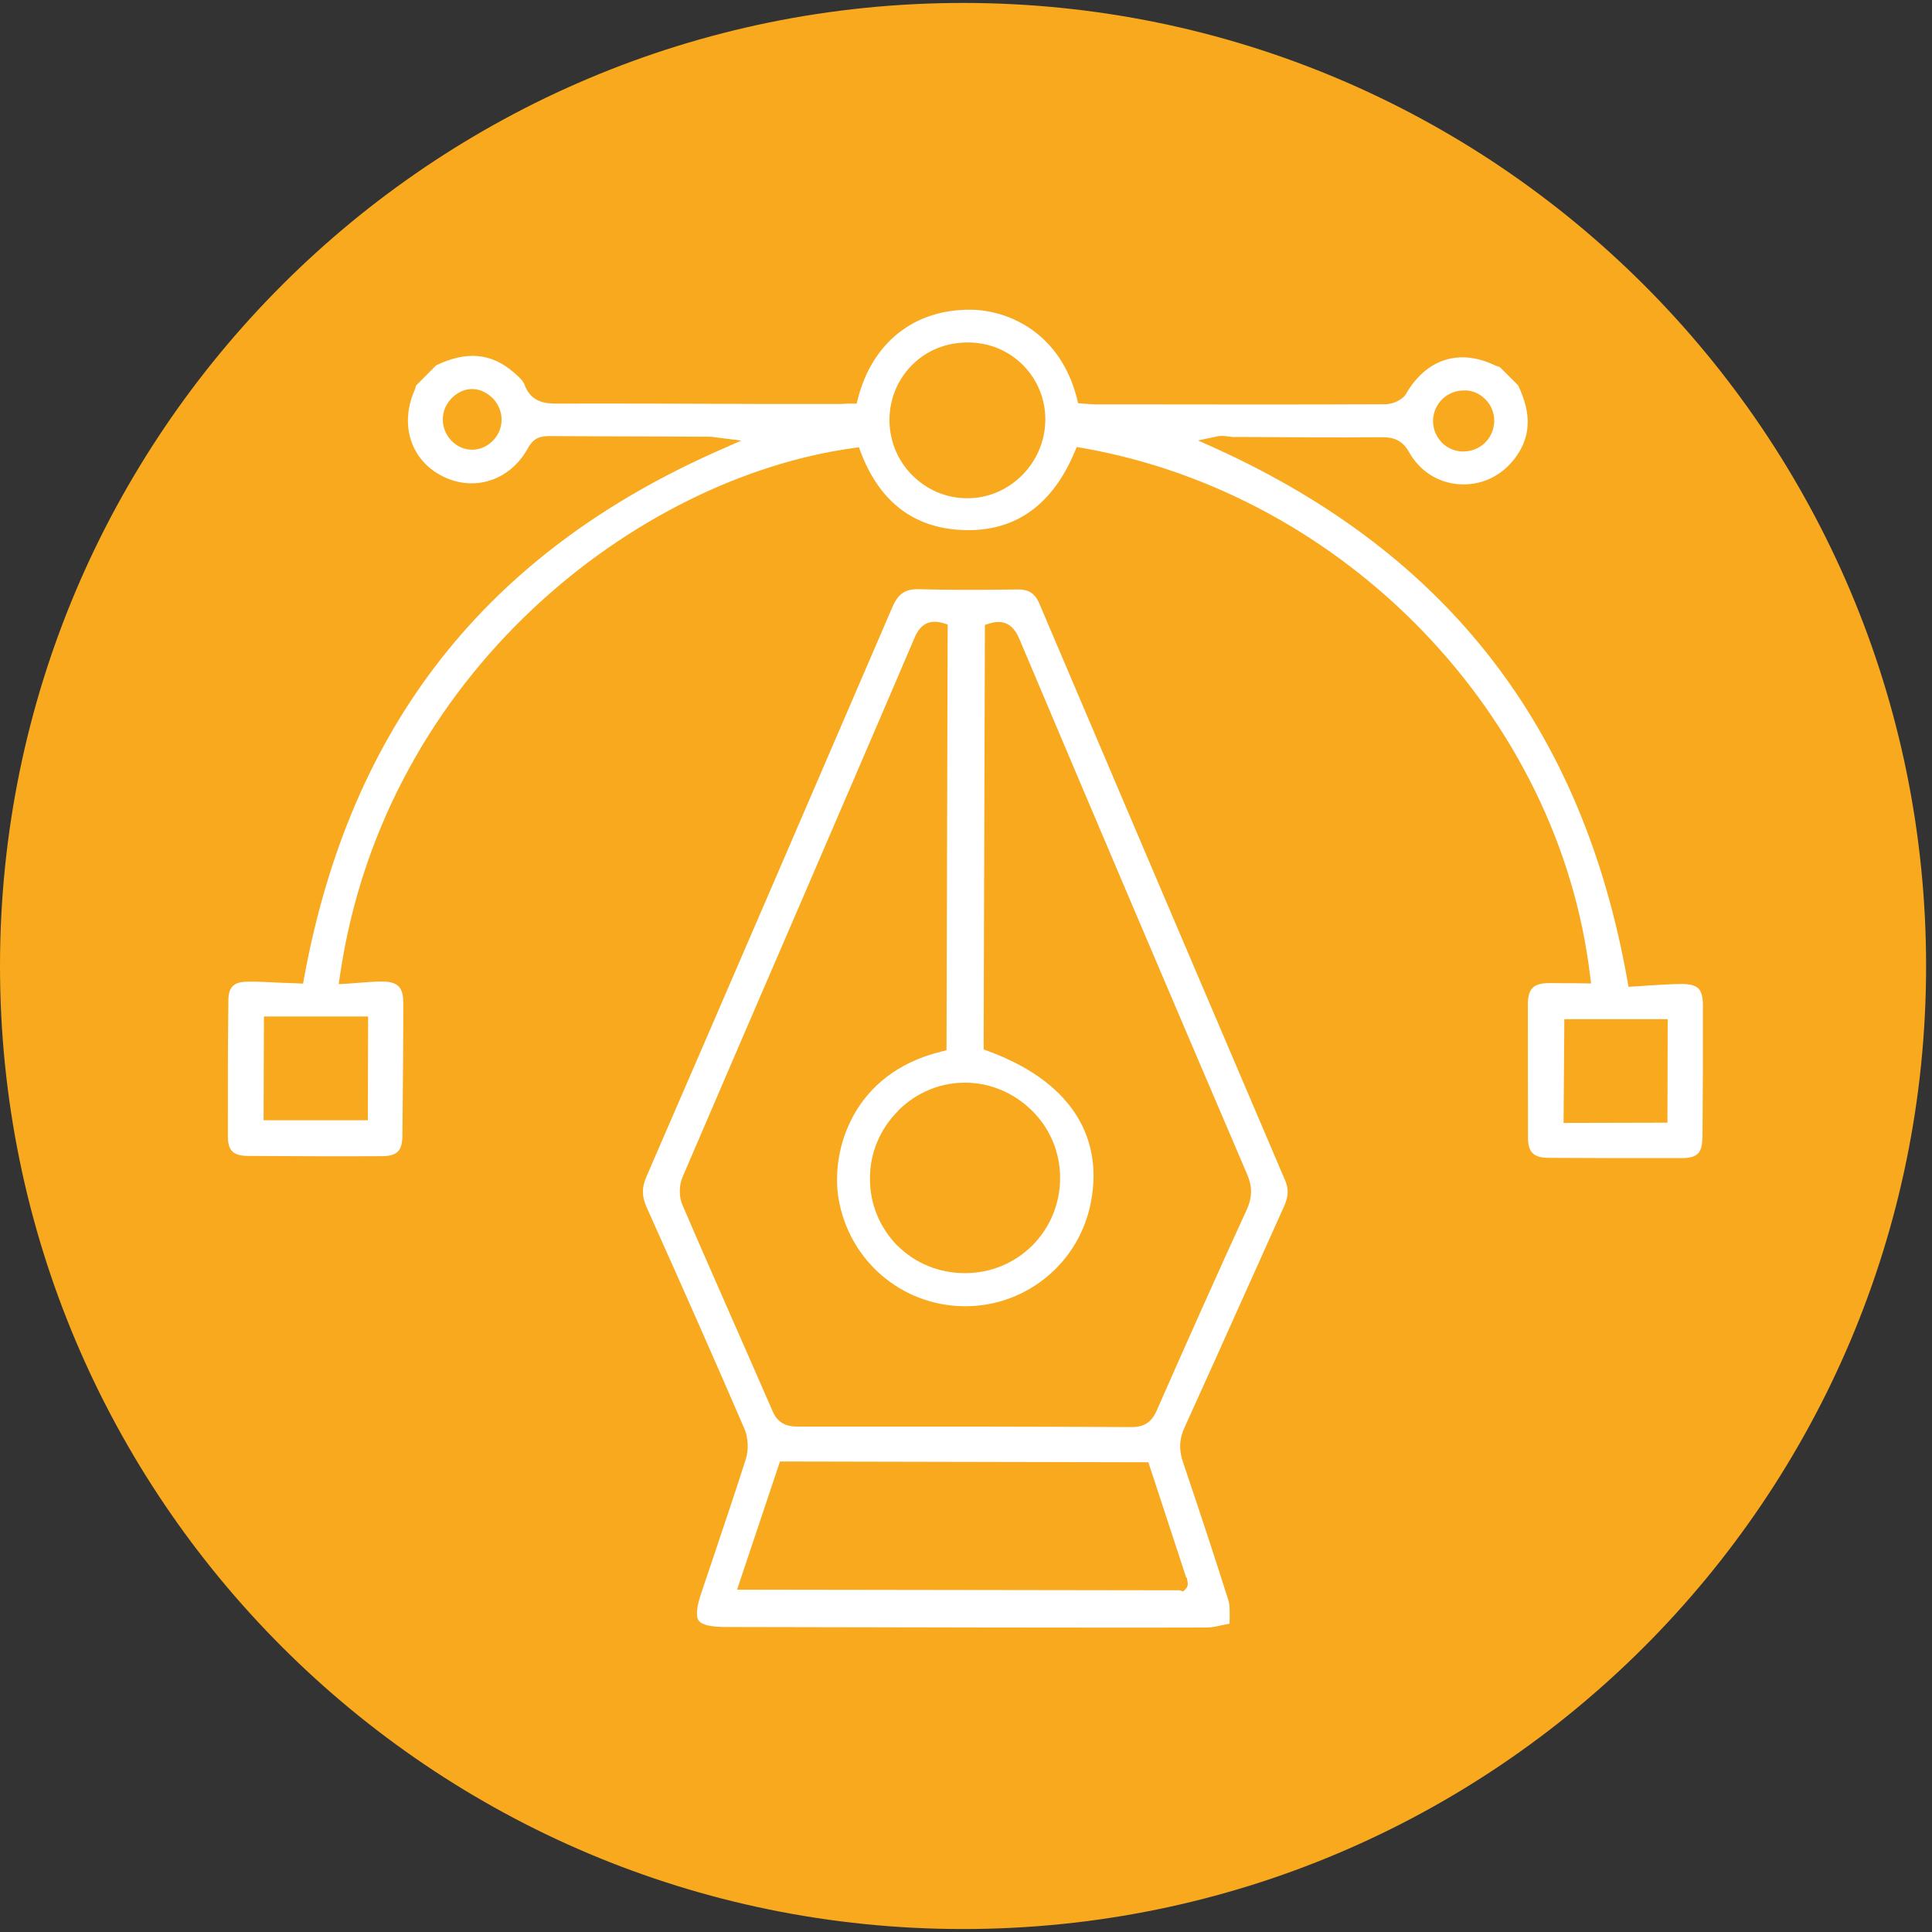 <svg width="90" height="90" viewBox="0 0 90 90" fill="none" xmlns="http://www.w3.org/2000/svg">
<rect x="0" y="0" width="90" height="90" fill="#333333" stroke="none"/>
<path d="M44.863 89.862C69.64 89.862 89.725 69.776 89.725 44.999C89.725 20.223 69.64 0.137 44.863 0.137C20.086 0.137 0 20.223 0 44.999C0 69.776 20.086 89.862 44.863 89.862Z" fill="#F8A91E"/>
<g clip-path="url(#clip0_1545_7516)">
<path d="M79.309 53.004C79.327 50.946 79.333 48.883 79.327 46.819C79.327 46.448 79.261 46.191 79.118 46.047C78.968 45.904 78.711 45.832 78.328 45.838C77.796 45.844 77.269 45.88 76.755 45.91C76.546 45.928 76.33 45.946 76.127 45.952L75.864 45.97L75.816 45.706C73.734 33.928 67.454 25.811 56.633 20.888L55.807 20.517L56.693 20.332C56.884 20.284 57.063 20.314 57.207 20.332C57.273 20.338 57.344 20.35 57.416 20.356H57.799C59.965 20.368 62.202 20.386 64.403 20.368C65.007 20.368 65.36 20.565 65.647 21.074C66.144 21.947 66.987 22.491 67.968 22.557C68.961 22.629 69.894 22.21 70.528 21.403C71.312 20.404 71.372 19.309 70.72 17.951L69.87 17.102C69.792 17.078 69.721 17.048 69.649 17.024C67.998 16.223 66.443 16.713 65.504 18.34C65.324 18.645 64.858 18.837 64.516 18.831C60.479 18.849 56.441 18.843 52.404 18.837H51.016C50.872 18.837 50.735 18.819 50.597 18.813L50.22 18.783L50.172 18.573C49.407 15.541 47.032 14.452 45.231 14.428C42.6 14.398 40.632 15.954 39.962 18.579L39.908 18.801H39.495C39.34 18.813 39.184 18.819 39.029 18.819H35.798C32.532 18.807 29.26 18.795 25.988 18.801C25.492 18.801 24.75 18.801 24.427 17.904C24.361 17.718 24.134 17.521 23.931 17.347C22.878 16.438 21.735 16.342 20.318 17.018L19.379 17.963C19.355 18.053 19.337 18.143 19.295 18.221C18.607 19.836 19.163 21.469 20.641 22.198C22.118 22.928 23.787 22.366 24.601 20.864C24.876 20.356 25.247 20.314 25.6 20.314C27.167 20.326 28.728 20.326 30.283 20.332L33.053 20.344C33.148 20.344 33.232 20.356 33.334 20.374L34.536 20.523L33.543 20.96C22.645 25.758 16.316 33.809 14.163 45.569L14.121 45.82L13.857 45.808C13.636 45.802 13.409 45.79 13.182 45.784C12.649 45.76 12.093 45.724 11.543 45.73C10.897 45.73 10.639 45.976 10.639 46.61C10.615 48.608 10.61 50.671 10.615 52.926C10.615 53.602 10.861 53.842 11.555 53.848C13.636 53.859 15.724 53.871 17.805 53.859C18.493 53.853 18.733 53.614 18.745 52.932C18.768 50.845 18.786 48.763 18.786 46.675C18.786 46.334 18.715 46.095 18.565 45.946C18.416 45.796 18.17 45.724 17.805 45.724C17.441 45.724 17.076 45.754 16.693 45.784C16.513 45.796 16.334 45.814 16.148 45.826L15.778 45.844L15.832 45.479C17.877 31.35 29.691 22.252 39.77 20.87L40.01 20.835L40.093 21.056C40.937 23.281 42.444 24.501 44.574 24.675C47.122 24.878 48.97 23.658 50.065 21.044L50.16 20.823L50.4 20.864C62.68 23.006 72.64 33.36 74.075 45.473L74.117 45.814L73.322 45.802C72.945 45.802 72.562 45.802 72.185 45.796C71.437 45.796 71.18 46.047 71.174 46.783C71.174 48.847 71.174 50.905 71.18 52.974C71.18 53.68 71.437 53.937 72.149 53.937C74.213 53.949 76.277 53.955 78.334 53.949C79.064 53.949 79.297 53.716 79.303 52.992L79.309 53.004ZM68.219 18.185C68.602 18.185 68.949 18.34 69.218 18.627C69.481 18.896 69.619 19.267 69.607 19.65C69.589 20.039 69.427 20.392 69.146 20.655C68.859 20.918 68.488 21.044 68.1 21.032C67.747 21.014 67.418 20.87 67.166 20.619C67.142 20.595 67.13 20.583 67.119 20.559C66.61 19.997 66.64 19.13 67.19 18.591C67.472 18.322 67.836 18.179 68.225 18.191L68.219 18.185ZM21.987 20.948C21.646 20.948 21.311 20.811 21.041 20.541L21.03 20.529C20.766 20.254 20.623 19.895 20.629 19.519C20.629 19.136 20.802 18.771 21.089 18.502C21.365 18.244 21.706 18.107 22.041 18.125C22.387 18.137 22.722 18.31 22.986 18.585C23.512 19.16 23.488 20.027 22.932 20.559C22.657 20.823 22.316 20.954 21.981 20.948H21.987ZM17.148 47.351L17.136 52.185H12.278L12.296 47.351H17.153H17.148ZM45.004 23.209C44.059 23.197 43.168 22.814 42.492 22.133L42.45 22.091C41.08 20.673 41.098 18.382 42.498 16.994C43.18 16.312 44.101 15.947 45.1 15.954C46.087 15.96 46.972 16.324 47.666 17.018C48.342 17.712 48.713 18.627 48.695 19.596C48.677 20.565 48.282 21.481 47.588 22.163C46.889 22.85 45.973 23.227 45.01 23.209H45.004ZM72.837 52.304L72.873 47.477H77.688L77.676 52.298L72.831 52.31L72.837 52.304Z" fill="white"/>
<path d="M57.282 75.356C57.282 75.045 57.294 74.787 57.228 74.566C56.6 72.574 55.906 70.469 55.117 68.136C54.907 67.538 54.931 67.035 55.194 66.467C56.145 64.379 57.084 62.28 58.024 60.186C58.616 58.864 59.208 57.542 59.806 56.22C60.022 55.748 60.039 55.395 59.872 55C56.05 46.045 52.227 37.085 48.417 28.118C48.351 27.951 48.261 27.819 48.166 27.717C47.986 27.538 47.741 27.454 47.418 27.46C45.779 27.478 44.308 27.49 42.812 27.448C42.178 27.43 41.843 27.652 41.574 28.274C37.674 37.33 33.822 46.261 30.107 54.827C29.892 55.323 29.898 55.73 30.119 56.232C31.973 60.366 33.379 63.548 34.677 66.557C34.856 66.963 34.88 67.52 34.749 67.95C34.264 69.482 33.738 71.025 33.236 72.526L32.691 74.141C32.446 74.853 32.404 75.29 32.548 75.493C32.697 75.697 33.104 75.792 33.84 75.792L46.294 75.816C49.595 75.816 52.897 75.828 56.199 75.816C56.432 75.816 56.672 75.768 56.977 75.697C57.073 75.679 57.168 75.661 57.276 75.637C57.276 75.541 57.276 75.457 57.288 75.368L57.282 75.356ZM36.268 66.162C36.16 66.054 36.065 65.917 35.987 65.731C35.323 64.2 34.647 62.669 33.977 61.143C33.242 59.468 32.506 57.799 31.788 56.124C31.626 55.76 31.632 55.221 31.788 54.85C33.63 50.55 35.485 46.255 37.339 41.96C39.097 37.874 40.862 33.789 42.609 29.697C42.878 29.063 43.315 28.842 43.937 29.027L44.146 29.093L44.092 48.923L43.865 48.982C39.696 49.993 38.709 53.612 39.056 55.795C39.528 58.703 41.987 60.826 44.918 60.85C47.801 60.874 50.289 58.828 50.822 55.987C51.426 52.805 49.715 50.31 46.018 48.959L45.821 48.887L45.881 29.111L46.09 29.045C46.952 28.776 47.304 29.332 47.49 29.775C50.762 37.521 54.231 45.675 58.095 54.701C58.347 55.287 58.341 55.784 58.066 56.376C56.749 59.247 55.386 62.298 53.884 65.707C53.639 66.263 53.298 66.485 52.67 66.479C48.058 66.455 43.129 66.449 37.166 66.455C36.812 66.455 36.508 66.395 36.268 66.156V66.162ZM41.855 51.722C43.614 49.987 46.353 50.011 48.1 51.764L48.124 51.788C49.823 53.511 49.799 56.304 48.088 58.021C47.251 58.852 46.132 59.313 44.936 59.307C43.745 59.307 42.627 58.846 41.801 58.021H41.795C40.97 57.171 40.515 56.065 40.527 54.88C40.527 53.69 41.006 52.571 41.855 51.734V51.722ZM55.105 74.135L54.955 74.082L34.336 74.052L36.334 68.082L53.495 68.118L55.26 73.495H55.29L55.314 73.651C55.362 73.854 55.296 73.956 55.242 74.01L55.111 74.141L55.105 74.135Z" fill="white"/>
</g>
<defs>
<clipPath id="clip0_1545_7516">
<rect width="69.609" height="69.609" fill="white" transform="translate(10.168 10.307)"/>
</clipPath>
</defs>
</svg>
